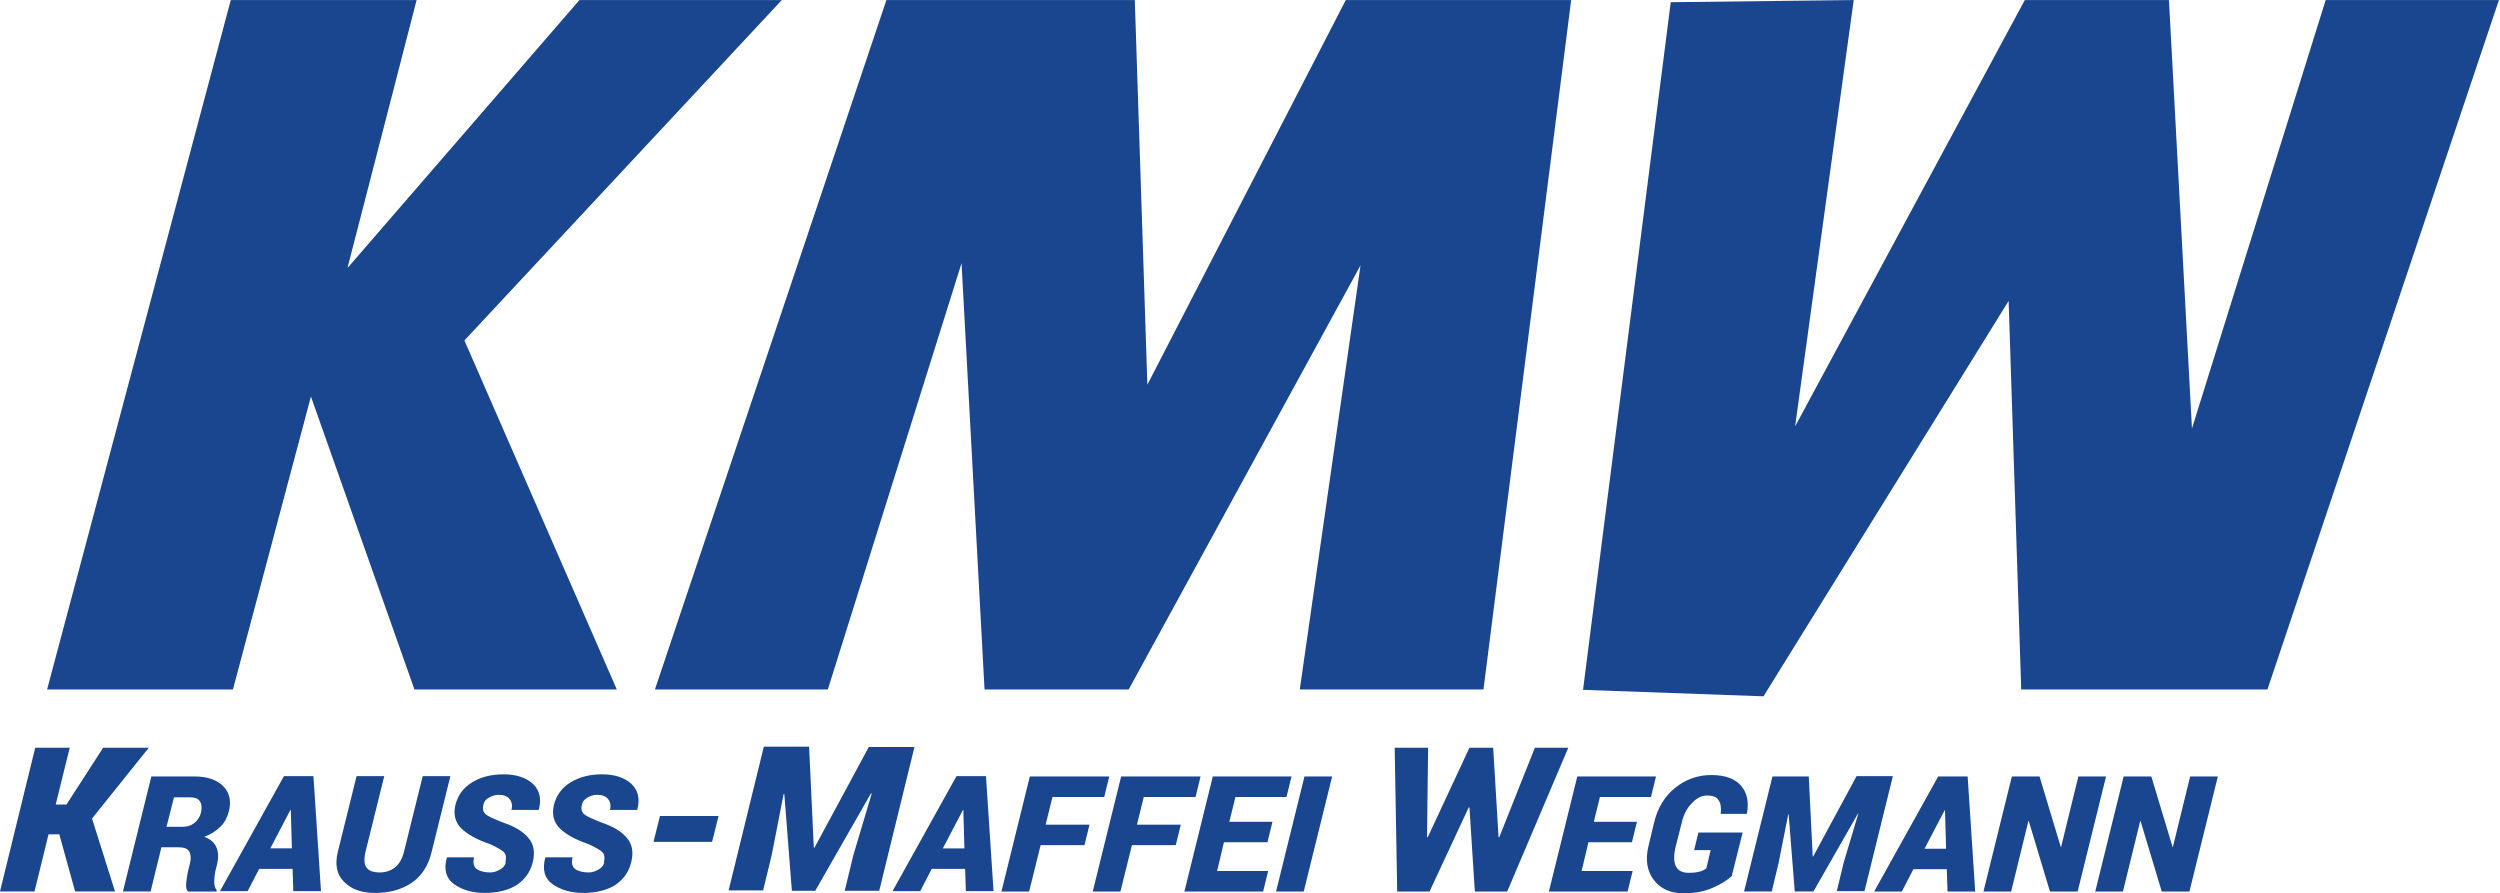 <?xml version="1.0" encoding="UTF-8"?>
<!DOCTYPE svg PUBLIC "-//W3C//DTD SVG 1.1//EN" "http://www.w3.org/Graphics/SVG/1.1/DTD/svg11.dtd">
<!-- Creator: CorelDRAW -->
<svg xmlns="http://www.w3.org/2000/svg" xml:space="preserve" width="39.099mm" height="13.966mm" style="shape-rendering:geometricPrecision; text-rendering:geometricPrecision; image-rendering:optimizeQuality; fill-rule:evenodd; clip-rule:evenodd"
viewBox="0 0 6.955 2.484"
 xmlns:xlink="http://www.w3.org/1999/xlink">
 <defs>
  <style type="text/css">
   <![CDATA[
    .fil0 {fill:#19468E}
   ]]>
  </style>
 </defs>
 <g id="Layer_x0020_1">
  <path class="fil0" d="M0.165 2.321l-0.03 0 -0.039 0.159 -0.096 0 0.098 -0.4 0.096 0 -0.039 0.158 0.03 0 0.102 -0.158 0.127 0 -0.158 0.197 0.064 0.203 -0.111 0 -0.044 -0.159zm0.284 0.036l-0.03 0.123 -0.077 0 0.079 -0.32 0.121 0c0.034,0 0.06,0.009 0.078,0.026 0.018,0.017 0.024,0.041 0.017,0.07 -0.005,0.018 -0.012,0.033 -0.024,0.044 -0.011,0.011 -0.026,0.021 -0.045,0.028 0.017,0.006 0.028,0.015 0.034,0.029 0.006,0.013 0.006,0.029 0.002,0.047l-0.005 0.02c-0.002,0.009 -0.003,0.018 -0.003,0.029 -0,0.01 0.002,0.018 0.007,0.023l-0.001 0.004 -0.079 0c-0.005,-0.005 -0.006,-0.012 -0.005,-0.024 0.001,-0.011 0.003,-0.022 0.005,-0.033l0.005 -0.019c0.004,-0.016 0.003,-0.028 -0.002,-0.036 -0.005,-0.008 -0.015,-0.011 -0.03,-0.011l-0.047 0zm0.014 -0.057l0.045 0c0.012,0 0.023,-0.003 0.032,-0.01 0.009,-0.007 0.016,-0.017 0.019,-0.029 0.003,-0.014 0.002,-0.025 -0.003,-0.032 -0.005,-0.008 -0.015,-0.011 -0.028,-0.011l-0.044 0 -0.021 0.083zm0.351 0.117l-0.093 0 -0.032 0.062 -0.077 0 0.178 -0.32 0.082 0 0.021 0.32 -0.077 0 -0.002 -0.062zm-0.063 -0.057l0.061 0 -0.003 -0.107 -0.001 -0 -0.056 0.107zm0.502 -0.201l-0.052 0.21c-0.009,0.039 -0.028,0.068 -0.056,0.087 -0.028,0.019 -0.062,0.028 -0.102,0.028 -0.037,0 -0.065,-0.01 -0.086,-0.031 -0.02,-0.02 -0.026,-0.048 -0.017,-0.084l0.052 -0.21 0.077 0 -0.052 0.21c-0.005,0.021 -0.004,0.036 0.003,0.045 0.007,0.009 0.019,0.013 0.037,0.013 0.016,0 0.03,-0.005 0.042,-0.014 0.012,-0.01 0.02,-0.024 0.025,-0.044l0.052 -0.21 0.077 0zm0.153 0.24c0.003,-0.013 0.002,-0.023 -0.005,-0.029 -0.006,-0.006 -0.019,-0.013 -0.038,-0.022 -0.036,-0.012 -0.063,-0.027 -0.08,-0.044 -0.017,-0.017 -0.022,-0.039 -0.016,-0.065 0.007,-0.027 0.022,-0.048 0.047,-0.063 0.024,-0.015 0.054,-0.022 0.087,-0.022 0.035,0 0.062,0.009 0.081,0.026 0.019,0.018 0.025,0.041 0.017,0.072l-0.001 0.001 -0.075 0c0.003,-0.013 0.001,-0.023 -0.006,-0.031 -0.007,-0.008 -0.017,-0.011 -0.03,-0.011 -0.009,0 -0.019,0.003 -0.027,0.008 -0.009,0.005 -0.014,0.012 -0.015,0.019 -0.003,0.012 -0.001,0.021 0.006,0.027 0.007,0.006 0.023,0.013 0.048,0.023 0.033,0.011 0.056,0.025 0.071,0.043 0.015,0.017 0.019,0.04 0.012,0.068 -0.007,0.028 -0.023,0.049 -0.046,0.064 -0.024,0.014 -0.053,0.021 -0.087,0.021 -0.034,0 -0.062,-0.008 -0.085,-0.024 -0.023,-0.016 -0.03,-0.041 -0.021,-0.074l0.001 -0.001 0.075 0c-0.004,0.016 -0.001,0.027 0.008,0.033 0.009,0.006 0.022,0.009 0.037,0.009 0.009,0 0.018,-0.003 0.027,-0.008 0.009,-0.005 0.014,-0.012 0.016,-0.019zm0.274 0c0.003,-0.013 0.002,-0.023 -0.005,-0.029 -0.006,-0.006 -0.019,-0.013 -0.038,-0.022 -0.036,-0.012 -0.063,-0.027 -0.08,-0.044 -0.017,-0.017 -0.022,-0.039 -0.016,-0.065 0.007,-0.027 0.022,-0.048 0.047,-0.063 0.025,-0.015 0.054,-0.022 0.087,-0.022 0.035,0 0.062,0.009 0.081,0.026 0.019,0.018 0.025,0.041 0.017,0.072l-0.001 0.001 -0.075 0c0.003,-0.013 0.001,-0.023 -0.006,-0.031 -0.007,-0.008 -0.017,-0.011 -0.03,-0.011 -0.01,0 -0.019,0.003 -0.027,0.008 -0.009,0.005 -0.014,0.012 -0.015,0.019 -0.003,0.012 -0.001,0.021 0.006,0.027 0.007,0.006 0.023,0.013 0.048,0.023 0.033,0.011 0.056,0.025 0.071,0.043 0.015,0.017 0.019,0.04 0.012,0.068 -0.007,0.028 -0.023,0.049 -0.046,0.064 -0.024,0.014 -0.053,0.021 -0.087,0.021 -0.034,0 -0.062,-0.008 -0.085,-0.024 -0.023,-0.016 -0.03,-0.041 -0.021,-0.074l0.001 -0.001 0.075 0c-0.004,0.016 -0.001,0.027 0.008,0.033 0.009,0.006 0.022,0.009 0.037,0.009 0.009,0 0.018,-0.003 0.027,-0.008 0.009,-0.005 0.014,-0.012 0.016,-0.019zm0.301 -0.057l-0.163 0 0.018 -0.072 0.163 0 -0.018 0.072zm0.27 -0.263l0.013 0.279 0.002 0 0.151 -0.28 0.127 0 -0.098 0.4 -0.096 0 0.024 -0.099 0.051 -0.171 -0.002 -0.001 -0.155 0.271 -0.065 0 -0.021 -0.269 -0.002 0 -0.033 0.169 -0.024 0.099 -0.096 0 0.098 -0.4 0.126 0zm0.434 0.338l-0.093 0 -0.032 0.062 -0.077 0 0.178 -0.32 0.082 0 0.021 0.32 -0.077 0 -0.002 -0.062zm-0.063 -0.057l0.061 0 -0.003 -0.107 -0.001 -0 -0.056 0.107zm0.395 -0.009l-0.122 0 -0.032 0.129 -0.077 0 0.079 -0.32 0.221 0 -0.014 0.057 -0.144 0 -0.019 0.077 0.122 0 -0.014 0.057zm0.254 0l-0.122 0 -0.032 0.129 -0.077 0 0.079 -0.32 0.221 0 -0.014 0.057 -0.144 0 -0.019 0.077 0.122 0 -0.014 0.057zm0.254 -0.008l-0.12 0 -0.019 0.08 0.142 0 -0.014 0.057 -0.219 0 0.079 -0.32 0.219 0 -0.014 0.057 -0.142 0 -0.017 0.069 0.12 0 -0.014 0.057zm0.102 0.137l-0.077 0 0.079 -0.32 0.077 0 -0.079 0.32zm0.542 -0.151l0.002 0 0.099 -0.249 0.093 0 -0.17 0.4 -0.09 0 -0.015 -0.234 -0.002 0 -0.109 0.234 -0.09 0 -0.007 -0.4 0.093 0 -0.003 0.249 0.002 0 0.116 -0.249 0.066 0 0.015 0.249zm0.37 0.014l-0.12 0 -0.019 0.08 0.142 0 -0.014 0.057 -0.219 0 0.079 -0.32 0.219 0 -0.014 0.057 -0.142 0 -0.017 0.069 0.12 0 -0.014 0.057zm0.28 0.093c-0.014,0.013 -0.032,0.024 -0.055,0.034 -0.023,0.01 -0.049,0.015 -0.08,0.015 -0.036,0 -0.064,-0.012 -0.083,-0.037 -0.019,-0.025 -0.024,-0.056 -0.015,-0.094l0.016 -0.067c0.01,-0.041 0.03,-0.073 0.059,-0.096 0.029,-0.023 0.062,-0.035 0.1,-0.035 0.038,0 0.065,0.01 0.082,0.029 0.017,0.019 0.023,0.045 0.017,0.078l-0.001 0.001 -0.072 0c0.002,-0.017 -0,-0.03 -0.006,-0.038 -0.005,-0.009 -0.016,-0.013 -0.032,-0.013 -0.015,0 -0.029,0.007 -0.042,0.021 -0.014,0.014 -0.023,0.032 -0.028,0.053l-0.017 0.067c-0.006,0.024 -0.006,0.042 0,0.055 0.006,0.013 0.018,0.019 0.036,0.019 0.012,0 0.021,-0.001 0.029,-0.003 0.008,-0.002 0.014,-0.005 0.02,-0.009l0.012 -0.051 -0.046 0 0.012 -0.049 0.123 0 -0.03 0.12zm0.213 -0.276l0.011 0.223 0.001 0 0.121 -0.224 0.101 0 -0.079 0.32 -0.077 0 0.019 -0.079 0.041 -0.137 -0.001 -0 -0.124 0.217 -0.052 0 -0.017 -0.215 -0.001 0 -0.027 0.136 -0.019 0.079 -0.077 0 0.079 -0.32 0.101 0zm0.384 0.258l-0.093 0 -0.032 0.062 -0.077 0 0.178 -0.32 0.082 0 0.021 0.32 -0.077 0 -0.002 -0.062zm-0.063 -0.057l0.061 0 -0.003 -0.107 -0.001 -0 -0.056 0.107zm0.427 0.119l-0.077 0 -0.059 -0.196 -0.001 0 -0.048 0.196 -0.077 0 0.079 -0.32 0.077 0 0.059 0.196 0.001 -0 0.048 -0.196 0.077 0 -0.079 0.32zm0.311 0l-0.077 0 -0.059 -0.196 -0.001 0 -0.048 0.196 -0.077 0 0.079 -0.32 0.077 0 0.059 0.196 0.001 -0 0.048 -0.196 0.077 0 -0.079 0.32zm-1.443 -2.474l-0.244 1.913 0.502 0.018 0.682 -1.1 0.035 1.081 0.685 0 0.644 -1.918 -0.482 0 -0.372 1.192 -0.064 -1.192 -0.401 0 -0.639 1.186 0.163 -1.186 -0.511 0.006zm-3.681 0.738l0.192 -0.744 -0.517 0 -0.511 1.918 0.517 0 0.217 -0.815 0.288 0.815 0.563 0 -0.424 -0.971 0.883 -0.947 -0.563 0 -0.644 0.744zm0.854 1.174l0.482 0 0.372 -1.186 0.064 1.186 0.401 0 0.645 -1.18 -0.169 1.18 0.511 0 0.244 -1.918 -0.627 0 -0.552 1.07 -0.035 -1.07 -0.691 0 -0.644 1.918z"/>
 </g>
</svg>
